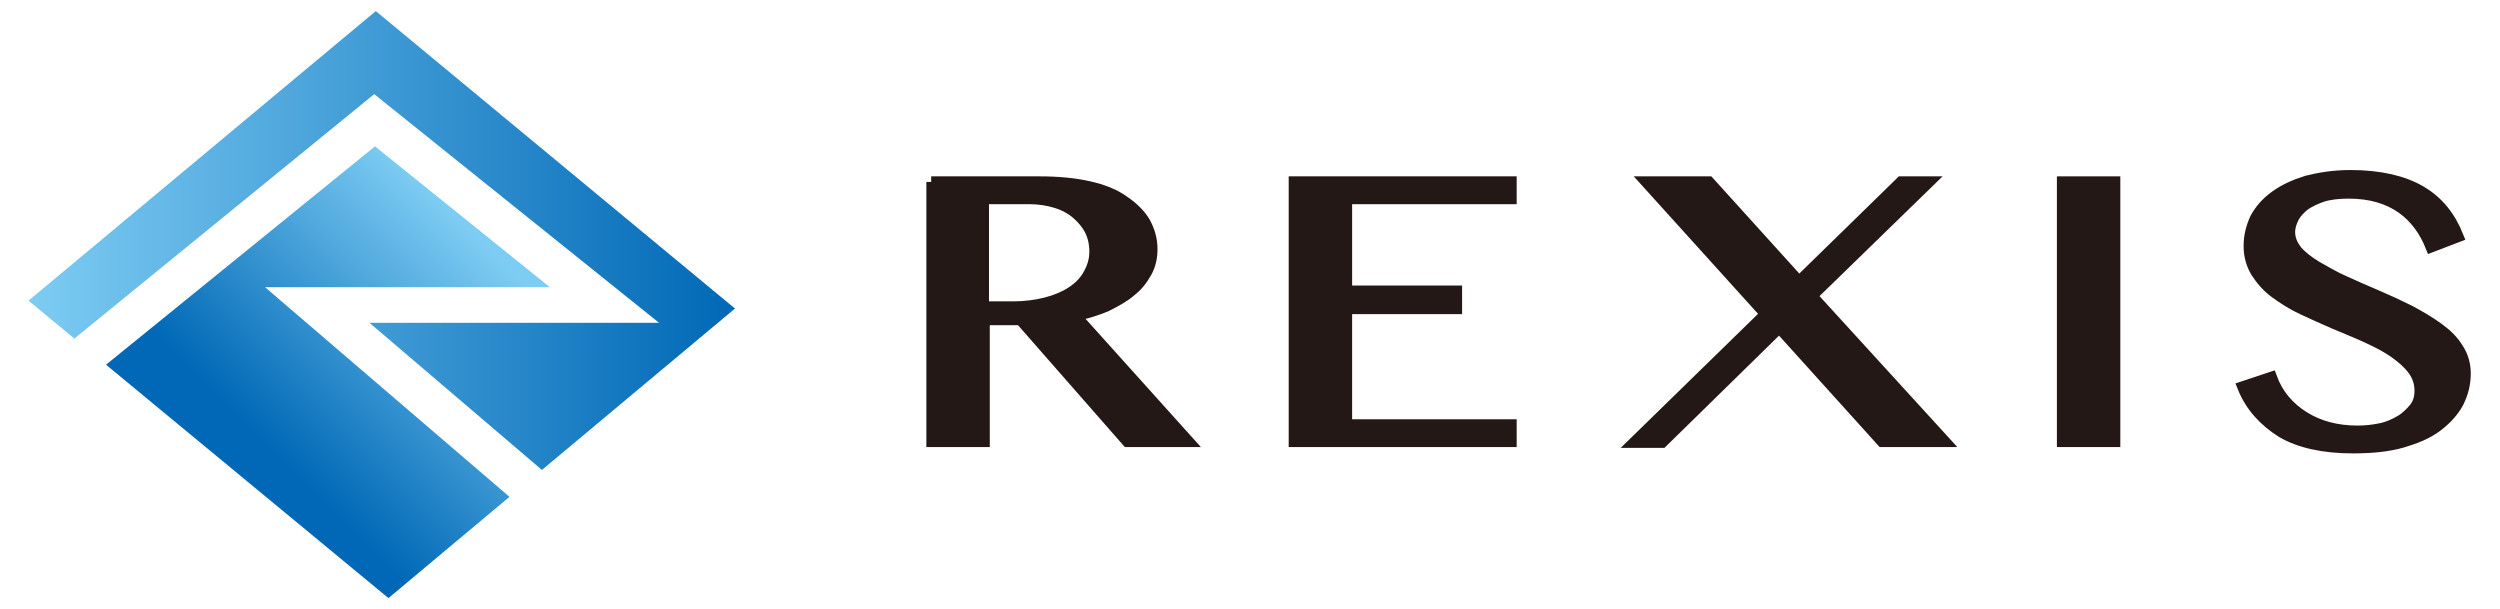 <?xml version="1.0" encoding="utf-8"?>
<!-- Generator: Adobe Illustrator 19.0.1, SVG Export Plug-In . SVG Version: 6.00 Build 0)  -->
<svg version="1.1" id="レイヤー_1" xmlns="http://www.w3.org/2000/svg" xmlns:xlink="http://www.w3.org/1999/xlink" x="0px"
	 y="0px" width="316px" height="77px" viewBox="0 0 316 77" style="enable-background:new 0 0 316 77;" xml:space="preserve">
<style type="text/css">
	.st0{opacity:0.4;}
	.st1{clip-path:url(#SVGID_6_);}
	.st2{opacity:0.8;fill:url(#SVGID_7_);}
	.st3{opacity:0.8;fill:url(#SVGID_10_);}
	.st4{fill:none;}
	.st5{fill:#F3F3F7;}
	.st6{fill:url(#SVGID_11_);}
	.st7{fill:#FFFFFF;}
	.st8{fill:url(#SVGID_12_);}
	.st9{fill:#333333;}
	.st10{fill:#999999;}
	.st11{fill:#0068B6;}
	.st12{fill:#E1E1E5;}
	.st13{fill:url(#SVGID_19_);}
	.st14{opacity:0.8;fill:url(#SVGID_20_);}
	.st15{fill:#F6F7F7;}
	.st16{fill:#FFFFFF;stroke:#FFFFFF;stroke-width:1.417;stroke-miterlimit:10;}
	.st17{fill:#C7D6DD;}
	.st18{fill:none;stroke:#FFFFFF;stroke-miterlimit:10;}
	.st19{fill:#D6D6D6;}
	.st20{clip-path:url(#SVGID_26_);}
	.st21{fill:url(#SVGID_31_);}
	.st22{fill:url(#SVGID_32_);}
	.st23{fill:url(#SVGID_39_);}
	.st24{fill:url(#SVGID_40_);}
	.st25{fill:url(#SVGID_41_);}
	.st26{opacity:0.8;fill:url(#SVGID_42_);}
	.st27{opacity:0.8;fill:url(#SVGID_45_);}
	.st28{clip-path:url(#SVGID_47_);}
	.st29{fill:#FFFFFF;stroke:#FFFFFF;stroke-width:1.259;stroke-miterlimit:10;}
	.st30{fill:url(#SVGID_52_);}
	.st31{fill:url(#SVGID_53_);}
	.st32{fill:url(#SVGID_54_);}
	.st33{fill:url(#SVGID_55_);}
	.st34{fill:url(#SVGID_56_);}
	.st35{fill:url(#SVGID_59_);}
	.st36{fill:url(#SVGID_60_);}
	.st37{fill:url(#SVGID_61_);}
	.st38{fill:url(#SVGID_62_);}
	.st39{opacity:0.8;fill:url(#SVGID_65_);}
	.st40{fill:url(#SVGID_66_);}
	.st41{fill:#FFFFFF;stroke:#FFFFFF;stroke-width:2.171;stroke-miterlimit:10;}
	.st42{fill:none;stroke:#FFFFFF;stroke-width:2.535;stroke-miterlimit:10;}
	.st43{fill:#FFFFFF;fill-opacity:0.5;}
	.st44{fill:#231815;stroke:#231815;stroke-width:1.417;stroke-miterlimit:10;}
	.st45{fill:url(#SVGID_67_);}
	.st46{fill:url(#SVGID_68_);}
	.st47{fill:url(#SVGID_69_);}
	.st48{fill:url(#SVGID_70_);}
	.st49{fill:url(#SVGID_71_);}
	.st50{fill:url(#SVGID_72_);}
	.st51{fill:url(#SVGID_73_);}
	.st52{fill:url(#SVGID_74_);}
</style>
<g>
	<g>
		<path class="st44" d="M117.7,23h13.7c2.4,0,4.4,0.2,6.2,0.6s3.3,1,4.4,1.8c1.2,0.8,2.1,1.7,2.7,2.7c0.6,1.1,0.9,2.2,0.9,3.4
			c0,1-0.2,2-0.7,2.9c-0.5,0.9-1.1,1.7-2,2.4c-0.8,0.7-1.9,1.3-3.1,1.9c-1.2,0.5-2.5,0.9-3.9,1.2l14.3,15.9h-7.7L129,40.4h-4.6v15.4
			h-6.6V23z M124.3,38.8h3.8c1.5,0,2.9-0.2,4.1-0.5s2.4-0.8,3.3-1.4c0.9-0.6,1.6-1.3,2.1-2.2c0.5-0.9,0.8-1.8,0.8-2.9
			c0-1-0.2-1.9-0.6-2.7c-0.4-0.8-1-1.5-1.7-2.1c-0.7-0.6-1.6-1.1-2.6-1.4c-1-0.3-2.1-0.5-3.4-0.5h-5.8V38.8z"/>
		<path class="st44" d="M191,23v2.1h-20.8v11.7h13.9V39h-13.9v14.7H191v2.1h-27.4V23H191z"/>
		<path class="st44" d="M210.1,55.9h-3.5l16.6-16.2L208.1,23h7.9l11.4,12.6L240.3,23h3.5L229,37.4l16.8,18.4h-7.9l-13-14.4
			L210.1,55.9z"/>
		<path class="st44" d="M260.7,23h6.6v32.8h-6.6V23z"/>
		<path class="st44" d="M298,54.5c1,0,1.9-0.1,2.9-0.3c1-0.2,1.8-0.6,2.5-1c0.7-0.4,1.3-1,1.8-1.6c0.5-0.6,0.7-1.4,0.7-2.2
			c0-1-0.3-1.9-0.9-2.7c-0.6-0.8-1.4-1.5-2.4-2.2c-1-0.7-2.2-1.3-3.5-1.9c-1.3-0.6-2.6-1.1-4-1.7c-1.4-0.6-2.7-1.2-4-1.8
			c-1.3-0.6-2.4-1.3-3.5-2.1s-1.8-1.7-2.4-2.6c-0.6-1-0.9-2.1-0.9-3.3c0-1.3,0.3-2.4,0.8-3.5c0.6-1.1,1.4-2,2.5-2.8
			c1.1-0.8,2.4-1.4,4-1.9c1.6-0.4,3.4-0.7,5.5-0.7c3.7,0,6.7,0.7,8.9,2c2.2,1.3,3.7,3.2,4.7,5.7l-3.4,1.3c-0.8-2-2-3.7-3.7-4.9
			c-1.7-1.2-3.9-1.9-6.7-1.9c-1.2,0-2.3,0.1-3.3,0.4c-0.9,0.3-1.7,0.7-2.3,1.1c-0.6,0.5-1.1,1-1.4,1.6c-0.3,0.6-0.5,1.2-0.5,1.8
			c0,0.9,0.3,1.6,0.9,2.4c0.6,0.7,1.5,1.4,2.5,2c1.1,0.6,2.2,1.3,3.6,1.9c1.3,0.6,2.7,1.2,4.1,1.8c1.4,0.6,2.7,1.2,4.1,1.9
			c1.3,0.7,2.5,1.4,3.6,2.2c1.1,0.8,1.9,1.6,2.5,2.6c0.6,0.9,0.9,2,0.9,3.1c0,1.3-0.3,2.5-0.9,3.7c-0.6,1.1-1.5,2.1-2.7,3
			s-2.7,1.5-4.4,2c-1.8,0.5-3.8,0.7-6.2,0.7c-3.8,0-6.8-0.7-9-2c-2.2-1.4-3.9-3.2-4.9-5.7l3.6-1.2c0.8,2.2,2.2,3.8,4.1,5
			C293.1,53.9,295.4,54.5,298,54.5z"/>
	</g>
	<g>
		<g>
			<linearGradient id="SVGID_2_" gradientUnits="userSpaceOnUse" x1="3.646" y1="30.388" x2="92.919" y2="30.388">
				<stop  offset="0" style="stop-color:#7DCCF3"/>
				<stop  offset="1" style="stop-color:#0068B6"/>
			</linearGradient>
			<polygon style="fill:url(#SVGID_2_);" points="46.7,40.8 83.3,40.8 47.3,11.9 9.4,42.8 3.6,38 47.5,1.4 92.9,39 68.5,59.4 			"/>
			<linearGradient id="SVGID_4_" gradientUnits="userSpaceOnUse" x1="61.838" y1="31.548" x2="35.368" y2="58.017">
				<stop  offset="0" style="stop-color:#7DCCF3"/>
				<stop  offset="1" style="stop-color:#0068B6"/>
			</linearGradient>
			<polygon style="fill:url(#SVGID_4_);" points="13.4,46.1 47.4,18.5 69.5,36.3 33.5,36.3 64.4,62.8 49.1,75.6 			"/>
		</g>
	</g>
</g>
</svg>
